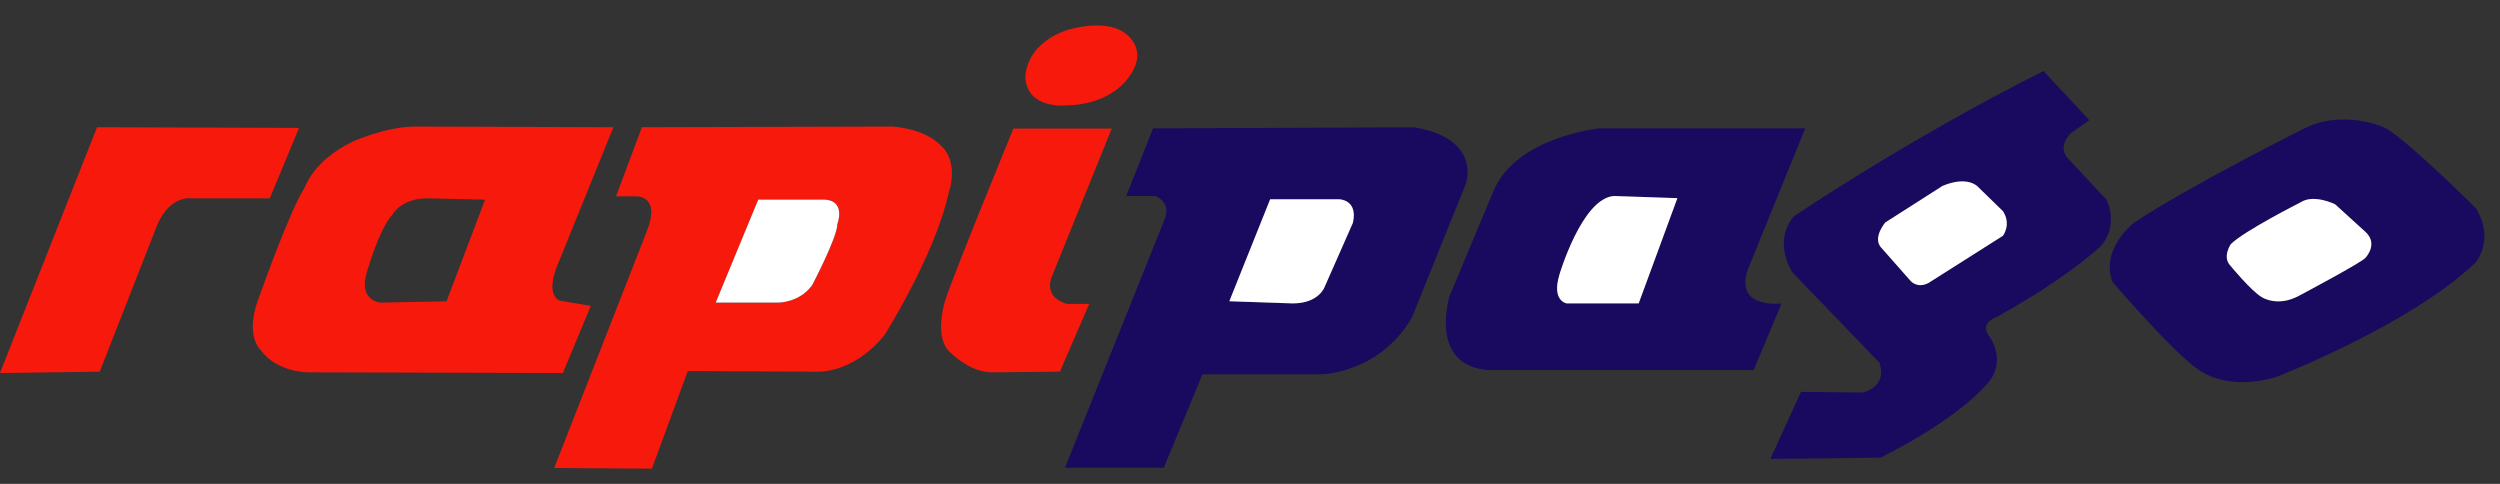 <svg xmlns="http://www.w3.org/2000/svg" width="93" height="18" viewBox="0 0 93 18">
    <rect x="0" y="0" width="93" height="18" fill="#333333" stroke="none"/>
    <g fill="none" fill-rule="evenodd">
        <path fill="#1A0A5F" d="M52.607 3.787l-9.713.04-.999 2.517h1.079s.6.199.36.839l-3.717 9.268h3.676l1.44-3.475h4.436s2.158-.04 3.357-2.118l1.998-4.954s.64-1.678-1.917-2.117zm-2.279 3.556L49.288 9.7s-.198.639-1.198.639l-2.359-.08 1.52-3.795h2.558s.719 0 .52.879z" transform="translate(0 .948)"/>
        <path fill="#FFF" d="M49.809 6.464H47.25l-1.52 3.795 2.359.08c1 0 1.199-.64 1.199-.64l1.04-2.357c.199-.878-.52-.878-.52-.878z" transform="translate(0 .948)"/>
        <path fill="#1A0A5F" d="M65.076 8.94l2.078-5.113H59.48s-3.077.32-3.916 2.317l-1.639 3.915s-.8 2.557 1.399 2.757h9.912l1.039-2.477s-1.878.24-1.199-1.398zm-4.117 1.4h-2.677s-.56-.081-.28-1.04c0 0 .839-2.877 2.039-2.956l2.358.08-1.44 3.915z" transform="translate(0 .948)"/>
        <path fill="#FFF" d="M58.002 9.3c-.28.959.28 1.039.28 1.039h2.677l1.44-3.916-2.358-.08C58.84 6.424 58 9.3 58 9.3z" transform="translate(0 .948)"/>
        <path fill="#1A0A5F" d="M78.367 6.487l-1.36-1.458c-.569-.518.05-1.037.05-1.037l.667-.47-1.707-1.828c-5.116 2.57-9.293 5.411-9.293 5.411-.792.964-.05 2.076-.05 2.076l3.238 3.36c.322.915-.617 1.113-.617 1.113l-2.3-.025-1.137 2.496c.593 0 4.104-.05 4.104-.05 3.188-1.605 4.079-2.89 4.079-2.89.568-.792-.026-1.607-.026-1.607-.42-.519.273-.741.273-.741 2.645-1.458 3.88-2.644 3.88-2.644.669-.815.199-1.706.199-1.706zM74.51 7.822l-2.768 1.755c-.42.222-.668-.075-.668-.075l-1.112-1.26c-.297-.37.173-.914.173-.914l2.126-1.359c.94-.395 1.31.024 1.31.024l.939.915c.322.494 0 .914 0 .914z" transform="translate(0 .948)"/>
        <path fill="#FFF" d="M73.57 5.993s-.37-.42-1.31-.024l-2.126 1.358s-.47.545-.172.915l1.112 1.26s.247.297.668.075l2.768-1.755s.322-.42 0-.914l-.94-.915z" transform="translate(0 .948)"/>
        <path fill="#1A0A5F" d="M92.108 6.8s-2.768-2.743-3.435-3.015c0 0-1.484-.667-2.917.025 0 0-4.351 2.174-6.378 3.533 0 0-1.26.964-.792 2.2 0 0 2.571 2.99 3.362 3.36 0 0 .99.693 2.72.174 0 0 4.944-1.903 7.416-4.25 0 0 .741-.84.024-2.027zm-4.102 1.828c-.026.124-2.498 1.434-2.498 1.434-.79.42-1.36.05-1.36.05-.395-.223-1.186-1.187-1.186-1.187-.298-.321.024-.791.024-.791.495-.494 2.597-1.556 2.597-1.556.494-.321 1.284.074 1.284.074l1.139 1.037c.469.445 0 .94 0 .94z" transform="translate(0 .948)"/>
        <path fill="#FFF" d="M86.867 6.652s-.79-.396-1.284-.074c0 0-2.102 1.062-2.597 1.556 0 0-.322.47-.024.791 0 0 .791.964 1.186 1.187 0 0 .57.37 1.36-.05 0 0 2.472-1.31 2.498-1.434 0 0 .469-.494 0-.939l-1.139-1.037z" transform="translate(0 .948)"/>
        <path fill="#F8190D" d="M41.358 3.835h-3.659s-2.324 5.658-2.546 6.424c0 0-.445 1.384.222 1.927 0 0 .717.717 1.508.717l2.546-.025 1.088-2.52H39.7s-.939-.198-.544-1.087l2.2-5.436zM39.676.177s1.36-.444 2.127.075c0 0 .989.592.197 1.655 0 0-.618 1.037-2.324 1.063 0 0-1.433.172-1.532-1.014 0 0-.075-1.21 1.532-1.779zM34.93 4.403s-.494-.544-1.73-.643l-9.32.025-.964 2.57h.791s.865 0 .37 1.26l-3.46 8.846 3.634.025 1.334-3.632 4.722.024s1.36.149 2.596-1.359c0 0 1.879-2.99 2.373-5.238 0 0 .47-1.236-.346-1.878zm-3.782 2.99c0 .494-.94 2.273-.94 2.273-.469.643-1.236.643-1.236.643h-2.348l1.582-3.83h2.448c.84.024.494.914.494.914z" transform="translate(0 .948)"/>
        <path fill="#FFF" d="M30.654 6.478h-2.448l-1.582 3.83h2.348s.767 0 1.236-.642c0 0 .94-1.78.94-2.273 0 0 .346-.89-.494-.915z" transform="translate(0 .948)"/>
        <path fill="#F8190D" d="M20.765 8.85l2.052-5.065-7.366-.025c-1.113 0-2.349.569-2.349.569-1.434.691-1.756 1.68-1.756 1.68-.543.815-1.656 3.953-1.656 3.953-.642 1.557 0 2.101 0 2.101.619.865 1.805.84 1.805.84l9.443.025 1.038-2.496-1.161-.198c-.569-.272-.05-1.383-.05-1.383zm-4.153 1.41l-2.447.049s-.89-.05-.494-1.212c0 0 .445-1.556.939-2.076 0 0 .32-.592 1.286-.592l2.15.05-1.434 3.78zM11.124 3.81l-1.088 2.62H7.145s-.792-.149-1.286.963l-2.15 5.486L0 12.928l3.61-9.143 7.514.025z" transform="translate(0 .948)"/>
    </g>
</svg>
